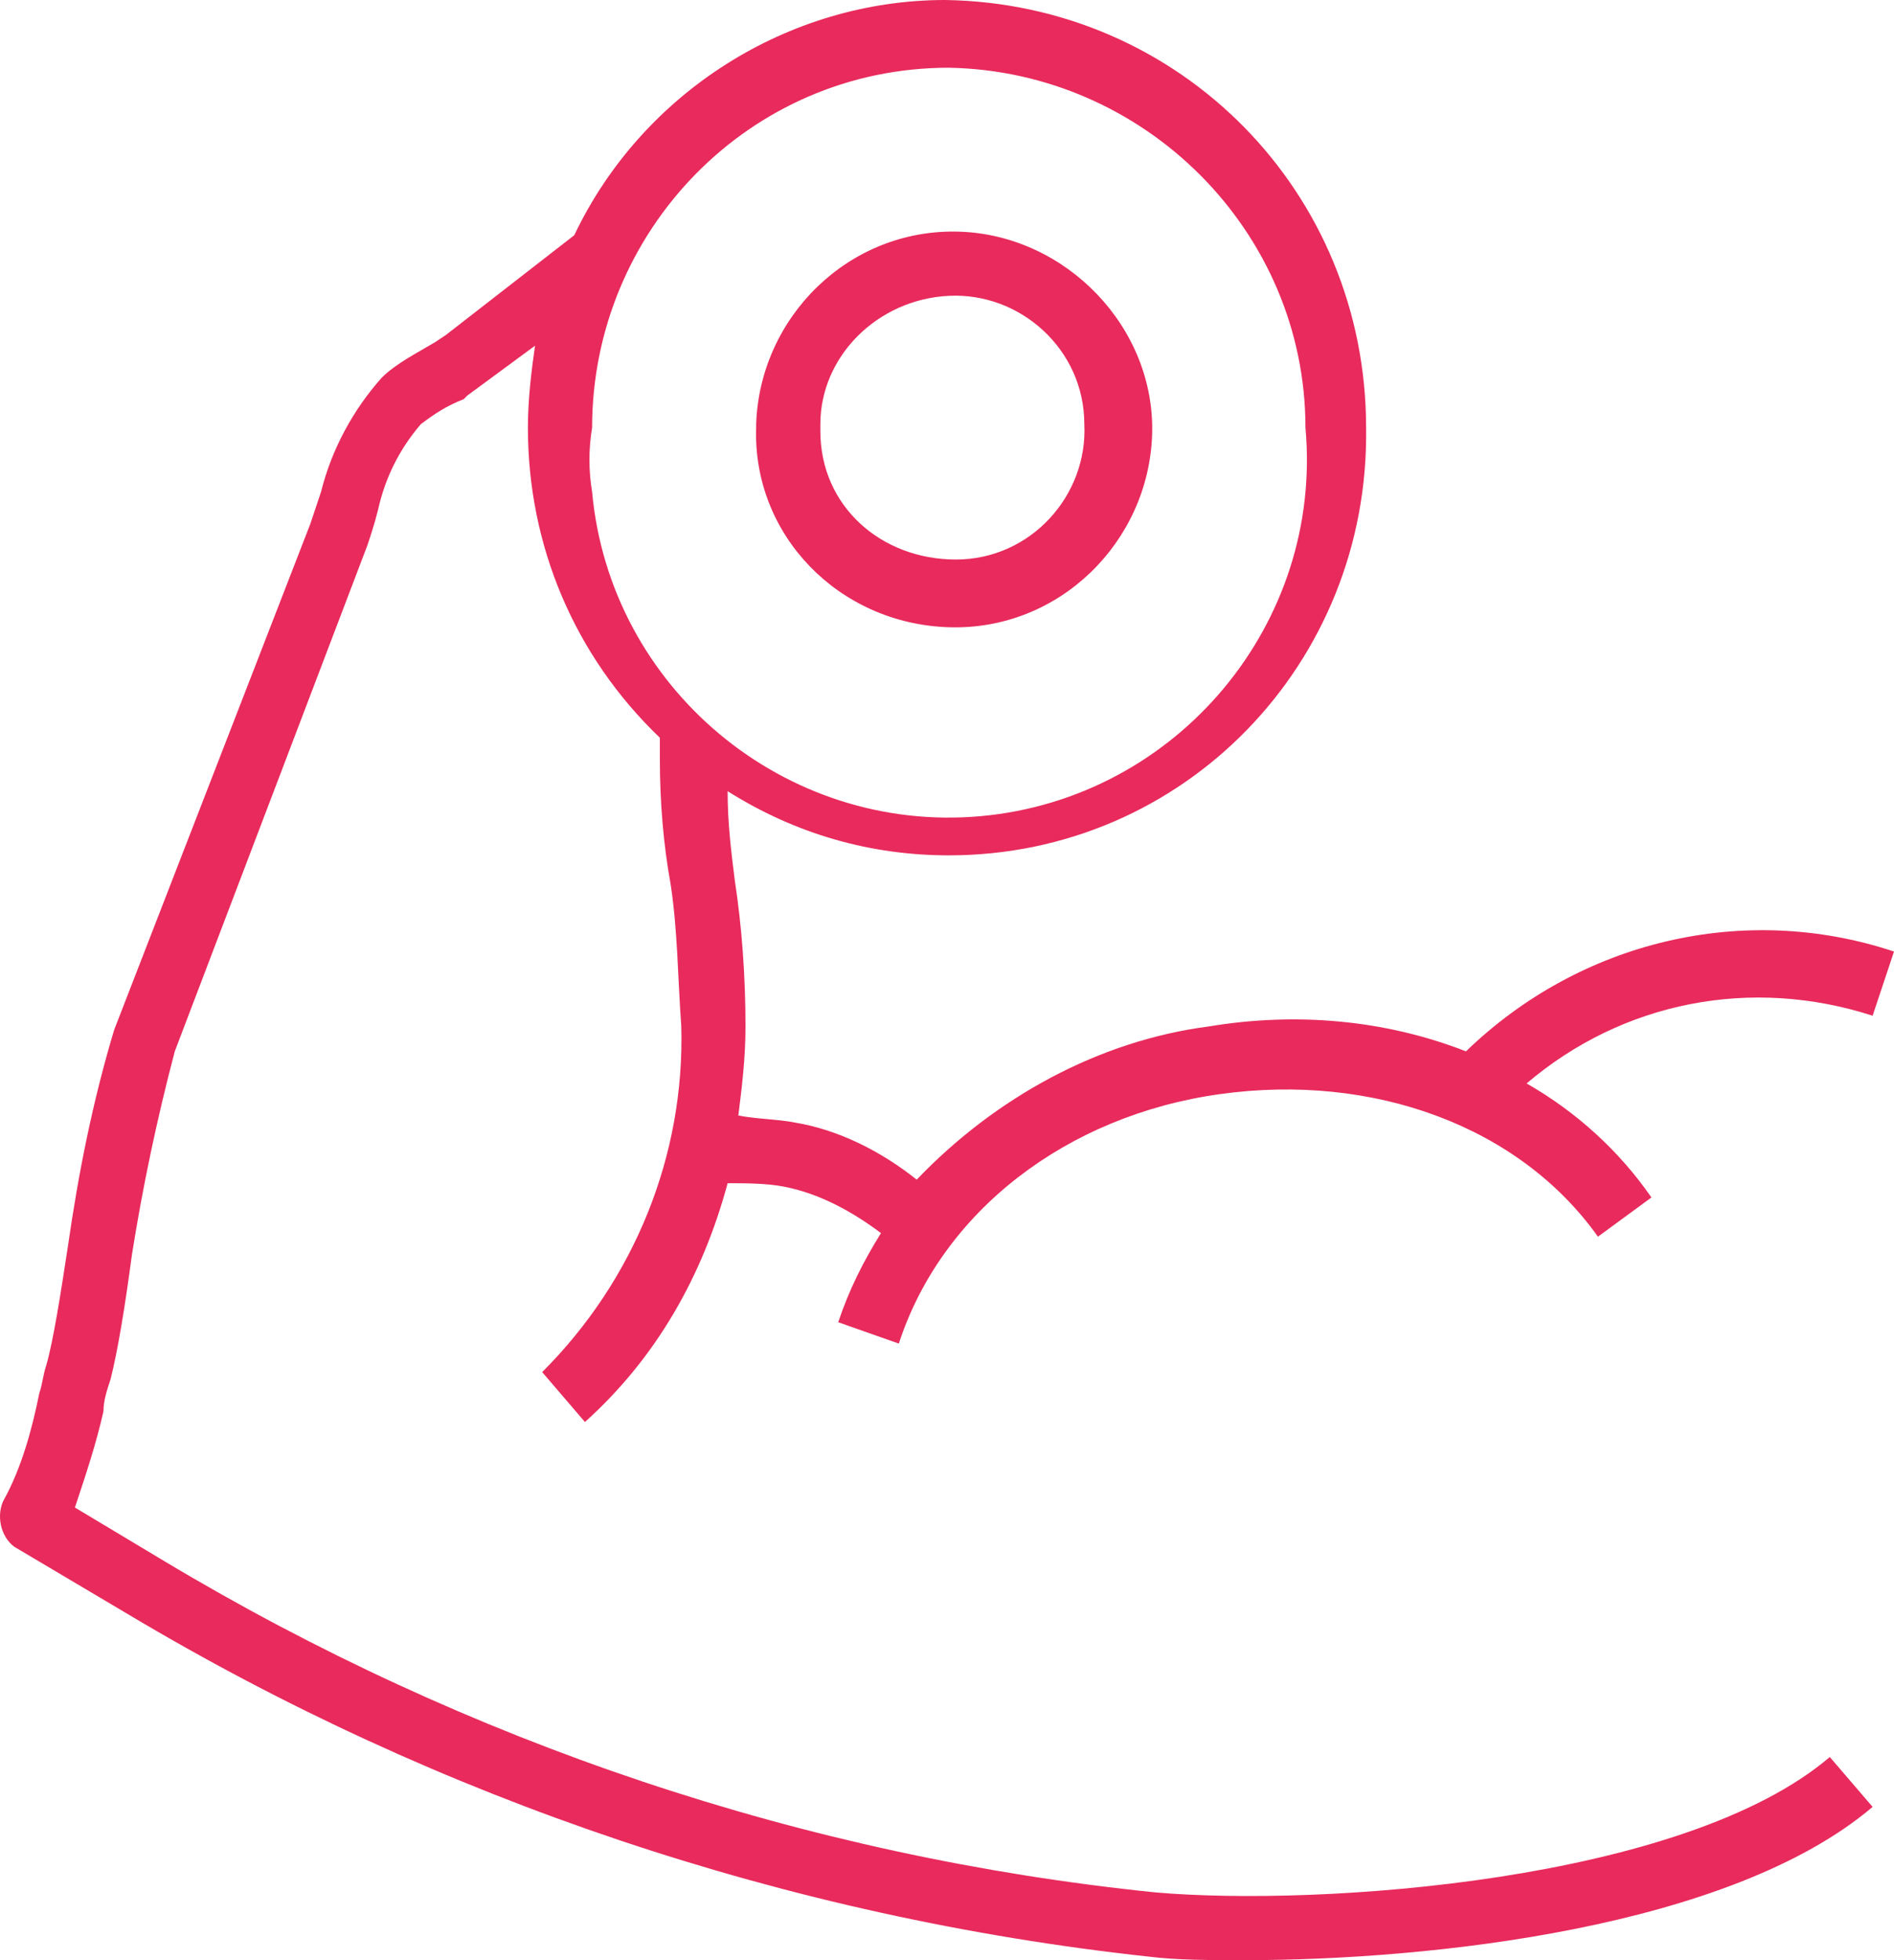 <svg xmlns="http://www.w3.org/2000/svg" width="58" height="60" viewBox="0 0 58 60" fill="none"><path d="M35.39 57.927C24.686 56.836 14.309 53.346 5.024 47.782L2.294 46.145C2.621 45.164 2.949 44.182 3.168 43.2C3.168 42.873 3.277 42.545 3.386 42.218C3.605 41.346 3.823 40.036 4.041 38.4C4.369 36.327 4.806 34.255 5.352 32.182L11.251 16.691C11.36 16.364 11.469 16.036 11.578 15.6C11.797 14.618 12.233 13.745 12.889 12.982C13.326 12.655 13.653 12.436 14.2 12.218L14.309 12.109L16.384 10.582C16.275 11.345 16.166 12.218 16.166 13.091C16.166 16.691 17.586 20.073 20.207 22.582C20.207 22.8 20.207 23.018 20.207 23.236C20.207 24.546 20.316 25.855 20.535 27.055C20.753 28.473 20.753 29.891 20.863 31.418C20.972 35.346 19.443 39.164 16.603 42L17.913 43.527C20.098 41.564 21.518 39.054 22.282 36.218C22.829 36.218 23.484 36.218 24.03 36.327C25.122 36.545 26.105 37.091 26.979 37.745C26.433 38.618 25.996 39.491 25.669 40.473L27.525 41.127C28.836 37.091 32.659 34.145 37.356 33.491C42.053 32.836 46.531 34.473 48.934 37.855L50.572 36.654C49.59 35.236 48.279 34.036 46.749 33.164C49.699 30.654 53.631 29.891 57.345 31.091L58 29.127C53.412 27.6 48.388 28.8 44.893 32.182C42.38 31.2 39.65 30.982 37.028 31.418C33.642 31.855 30.475 33.6 28.072 36.109C26.979 35.236 25.669 34.582 24.358 34.364C23.812 34.255 23.156 34.255 22.61 34.145C22.719 33.273 22.829 32.4 22.829 31.418C22.829 29.891 22.719 28.364 22.501 26.945C22.392 26.073 22.282 25.2 22.282 24.218C24.358 25.527 26.652 26.182 29.055 26.182C36.264 26.182 41.944 20.291 41.834 13.091C41.834 5.891 36.154 0.109 28.945 0C24.139 0 19.661 2.836 17.586 7.2L13.653 10.255L13.326 10.473C12.78 10.8 12.124 11.127 11.687 11.564C10.814 12.546 10.158 13.745 9.831 15.055C9.721 15.382 9.612 15.709 9.503 16.036L3.495 31.527C2.84 33.709 2.403 35.891 2.075 38.182C1.857 39.6 1.638 41.018 1.42 41.782C1.311 42.109 1.311 42.327 1.202 42.654C0.983 43.745 0.655 44.946 0.109 45.927C-0.109 46.364 0 47.018 0.437 47.346L3.932 49.418C13.435 55.091 24.139 58.691 35.171 59.891C36.045 60 37.028 60 38.12 60C43.8 60 52.975 59.018 57.345 55.309L56.034 53.782C51.556 57.6 40.414 58.364 35.39 57.927ZM29.055 2.073C35.062 2.182 39.977 7.091 39.977 13.091C40.523 19.091 36.045 24.436 30.038 24.982C24.03 25.527 18.678 21.055 18.132 15.055C18.023 14.4 18.023 13.745 18.132 13.091C18.132 7.091 22.938 2.073 29.055 2.073ZM29.055 19.2C32.441 19.309 35.171 16.582 35.281 13.309C35.39 10.036 32.659 7.2 29.382 7.091C25.996 6.982 23.265 9.709 23.156 12.982V13.091C23.047 16.364 25.669 19.091 29.055 19.2ZM29.055 9.055C31.239 8.945 33.205 10.691 33.205 12.982C33.315 15.164 31.567 17.127 29.273 17.127C26.979 17.127 25.122 15.491 25.122 13.2C25.122 13.091 25.122 13.091 25.122 12.982C25.122 10.909 26.87 9.164 29.055 9.055Z" fill="#E82A5C"></path></svg>